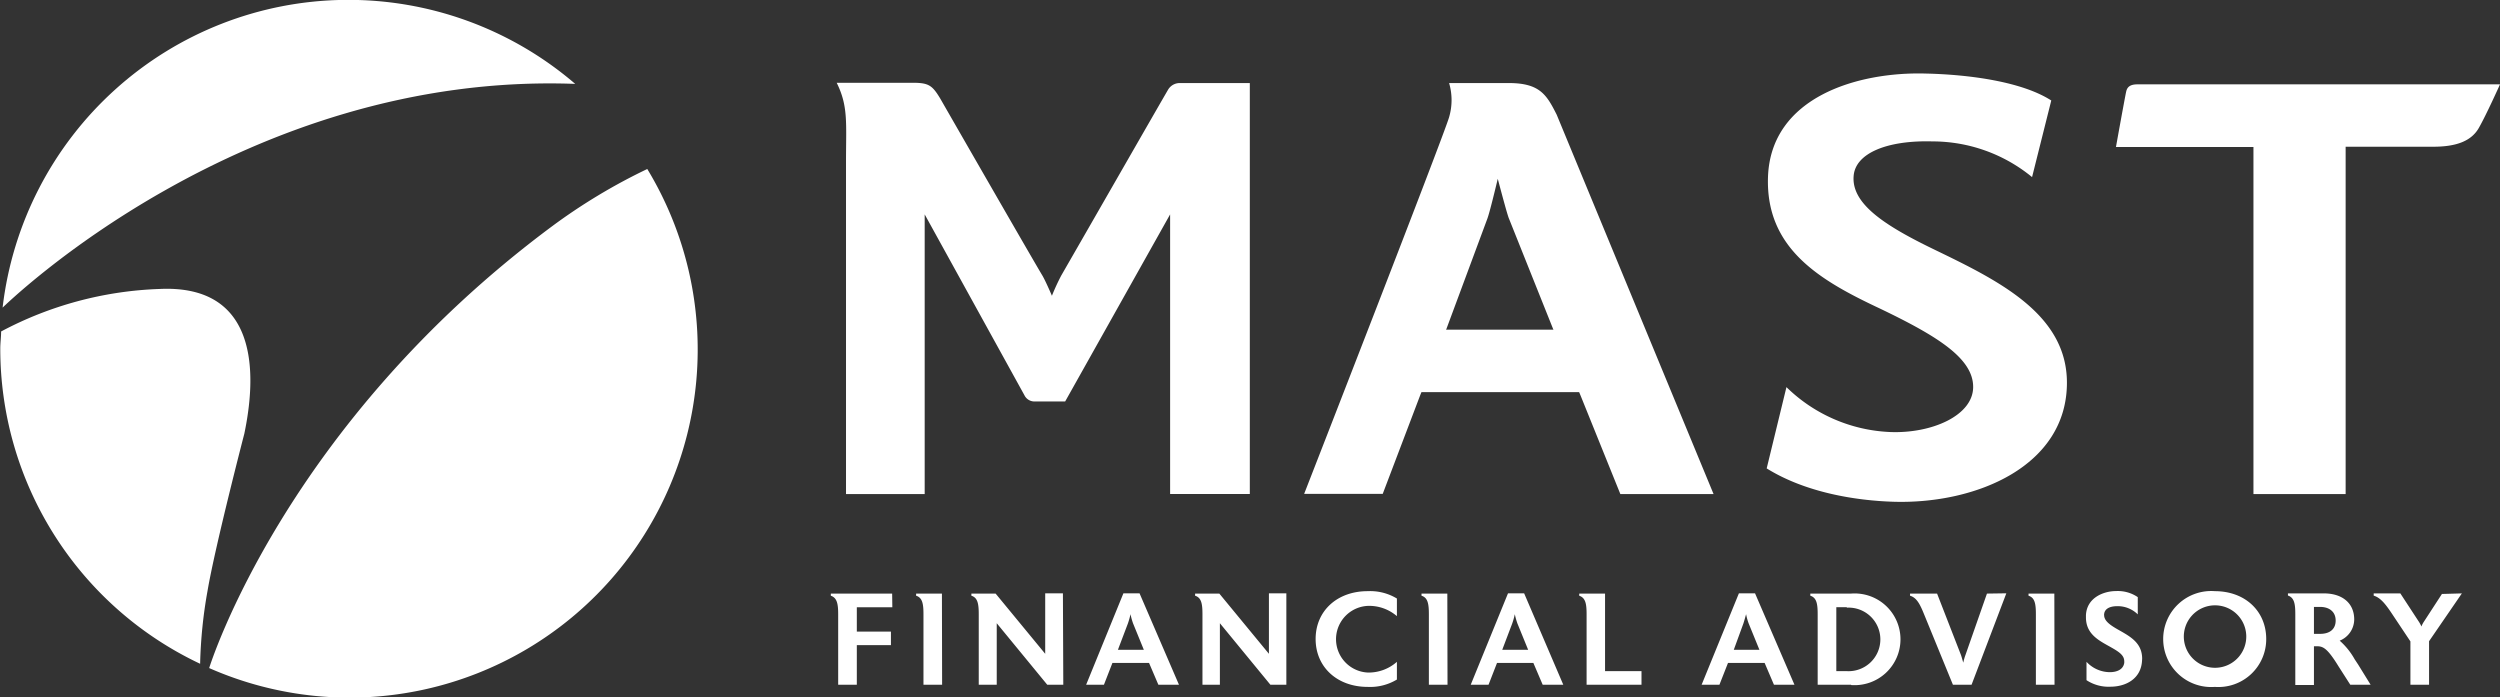 <svg xmlns="http://www.w3.org/2000/svg" viewBox="0 0 268.2 74.81"><rect x="0" y="0" width="268.2" height="74.81" fill="#333333" stroke="none"/><defs><style>.cls-1{fill:#fff}</style></defs><g id="レイヤー_2" data-name="レイヤー 2"><g id="design_pc"><path class="cls-1" d="M95.73 65.15h-3.81v2.61h3.66v1.45h-3.66v4.25h-2v-7.55c0-1.08-.1-1.77-.79-2v-.23h6.58zm5.34 8.31h-2v-7.55c0-1.1-.1-1.79-.79-2v-.23h2.77zm13 0h-1.72l-5.42-6.6v6.6H105v-7.55c0-1.1-.1-1.79-.79-2v-.23h2.6l5.32 6.46v-6.49h1.9zm12.41 0h-2.21l-1-2.34h-3.93l-.91 2.34h-1.91l4-9.81h1.73zm-3.77-3.75l-1.15-2.82a7.44 7.44 0 0 1-.28-1 8.28 8.28 0 0 1-.28 1l-1.07 2.82zM138 73.46h-1.71l-5.42-6.6v6.6H129v-7.55c0-1.1-.1-1.79-.79-2v-.23h2.6l5.32 6.46v-6.49H138zm11.86-.56a5.55 5.55 0 0 1-3.14.79c-3.26 0-5.58-2.12-5.58-5.14s2.32-5.13 5.58-5.13a5.55 5.55 0 0 1 3.14.79v1.89a4.56 4.56 0 0 0-3.14-1.1 3.58 3.58 0 0 0 0 7.15 4.56 4.56 0 0 0 3.14-1.15zm5.43.56h-2v-7.55c0-1.1-.1-1.79-.79-2v-.23h2.77zm12.42 0h-2.21l-1-2.34h-3.9l-.91 2.34h-1.91l4-9.81h1.73zm-3.77-3.75l-1.15-2.82a7.44 7.44 0 0 1-.28-1 8.28 8.28 0 0 1-.28 1l-1.07 2.82zm12.16 3.75h-5.89v-7.55c0-1.1-.1-1.77-.79-2v-.23h2.77V72h3.91zm16.41 0h-2.2l-1-2.34h-3.93l-.92 2.34h-1.91l4-9.81h1.73zm-3.76-3.75l-1.15-2.82a6.11 6.11 0 0 1-.28-1c-.06.22-.19.7-.29 1L186 69.71zm9.84 3.75H195v-7.55c0-1.1-.1-1.79-.79-2v-.23h4.37a4.92 4.92 0 1 1 0 9.81zm-.47-8.32H197V72h1.13a3.41 3.41 0 1 0 0-6.81zm17.12-1.49l-3.73 9.81h-2l-3.09-7.55c-.45-1.11-.8-1.79-1.51-2v-.23h2.9l2.56 6.58c.07.18.18.61.25.83a5.94 5.94 0 0 1 .23-.81l2.31-6.6zm5.17 9.81h-2v-7.55c0-1.1-.1-1.79-.79-2v-.23h2.77zm9.39-2.62c-.09 2-1.76 2.83-3.4 2.83a4.31 4.31 0 0 1-2.56-.7V71a3.44 3.44 0 0 0 2.49 1.11c.83 0 1.46-.32 1.56-1a.92.92 0 0 0 0-.16c0-.73-.69-1.1-1.8-1.72s-2.31-1.33-2.31-3V66c.09-1.9 1.92-2.59 3.23-2.59a3.8 3.8 0 0 1 2.33.65v1.85a3.07 3.07 0 0 0-2.19-.88c-.89 0-1.38.33-1.42.87a.12.12 0 0 0 0 .08c0 .61.58 1.05 1.56 1.6 1.25.71 2.52 1.39 2.52 3.09zm7.81 2.85a5.15 5.15 0 1 1 0-10.27c3.25 0 5.51 2.15 5.51 5.13a5.13 5.13 0 0 1-5.51 5.14zm0-8.75a3.35 3.35 0 0 0-3.32 3.61 3.35 3.35 0 1 0 3.32-3.61zm16.71 8.52h-2.18l-1.28-2c-1.23-2-1.68-2.13-2.34-2.13h-.28v4.16h-2v-7.6c0-1.08-.1-1.77-.79-2v-.23h3.85c2 0 3.26 1.06 3.26 2.8a2.47 2.47 0 0 1-1.56 2.27 7.59 7.59 0 0 1 1.61 2l.37.56zm-5.41-8.35h-.67V68h.67c1 0 1.66-.48 1.66-1.43s-.7-1.46-1.66-1.46zm15.2-1.45l-3.52 5.13v4.67h-2v-4.65l-1.84-2.76c-.76-1.15-1.31-1.91-2.1-2.15v-.24h2.86l2 3.06a3.35 3.35 0 0 1 .26.49 2.52 2.52 0 0 1 .25-.49l1.95-3zM17.12 31a39 39 0 0 0-17 4.56c0 .62-.09 1.22-.09 1.84a37.37 37.37 0 0 0 21.44 33.81 50.59 50.59 0 0 1 .79-7.8c.82-4.83 3.95-16.88 3.95-16.88 1.65-7.89.68-15.99-9.09-15.53zM61.71 9A37.35 37.35 0 0 0 .28 33c.4-.36 25.84-25.33 61.43-24zm-2.49 15.28C30.61 45.54 22.55 71.33 22.44 71.67a37.35 37.35 0 0 0 47-53.54 62.2 62.2 0 0 0-10.22 6.15zm67.35-15.37a1.45 1.45 0 0 0-1.22.65c-.2.31-8.39 14.6-11.5 20a23.51 23.51 0 0 0-1 2.17s-.64-1.5-1-2.13c-1.12-1.86-10.45-18.1-11-19.06-.84-1.38-1.22-1.66-2.93-1.66h-8.16c1.25 2.53 1 4.26 1 8.5V53h8.44V23l10.7 19.4a1.19 1.19 0 0 0 1.1.67h3.27L125.53 23v30h8.55V8.91zM155 35.75l4.56-12.28c.26-.69.93-3.49 1.12-4.29.5 1.89 1.07 4 1.21 4.29l4.91 12.28 2.77 6.7L173.83 53h10L167 12.3c-1.07-2.12-1.8-3.39-5.14-3.39h-6.4a6.48 6.48 0 0 1 0 3.66c-.57 2-15.55 40.41-15.55 40.41h8.43l4-10.53"/><path class="cls-1" d="M166.79 35.37h-11.8l-2.63 6.7h17.2m96.36-28.33c-.81 1.41-2.44 2-4.87 2h-9.41V53h-9.89V15.77H227s1-5.57 1.11-6 .41-.72 1.18-.72h38.91s-1.47 3.28-2.28 4.69zm-67.06 5.12c.2-2.42 3.58-3.83 8.47-3.69A16.83 16.83 0 0 1 218 19l2.06-8.22C217 8.81 211.49 8 206.56 7.89c-7.22-.2-16.59 2.49-16.89 11.1-.26 7.73 5.63 11.12 12.07 14.14 6.14 2.95 9.94 5.32 9.94 8.38s-4.41 5-8.86 4.84a16.91 16.91 0 0 1-11.17-4.82l-2.12 8.72c4.14 2.58 9.52 3.46 13.67 3.58 8.83.25 18.54-3.84 18.54-12.77 0-7.34-7.26-10.92-14.17-14.26-5.43-2.62-8.97-4.95-8.71-7.94z"/></g></g></svg>